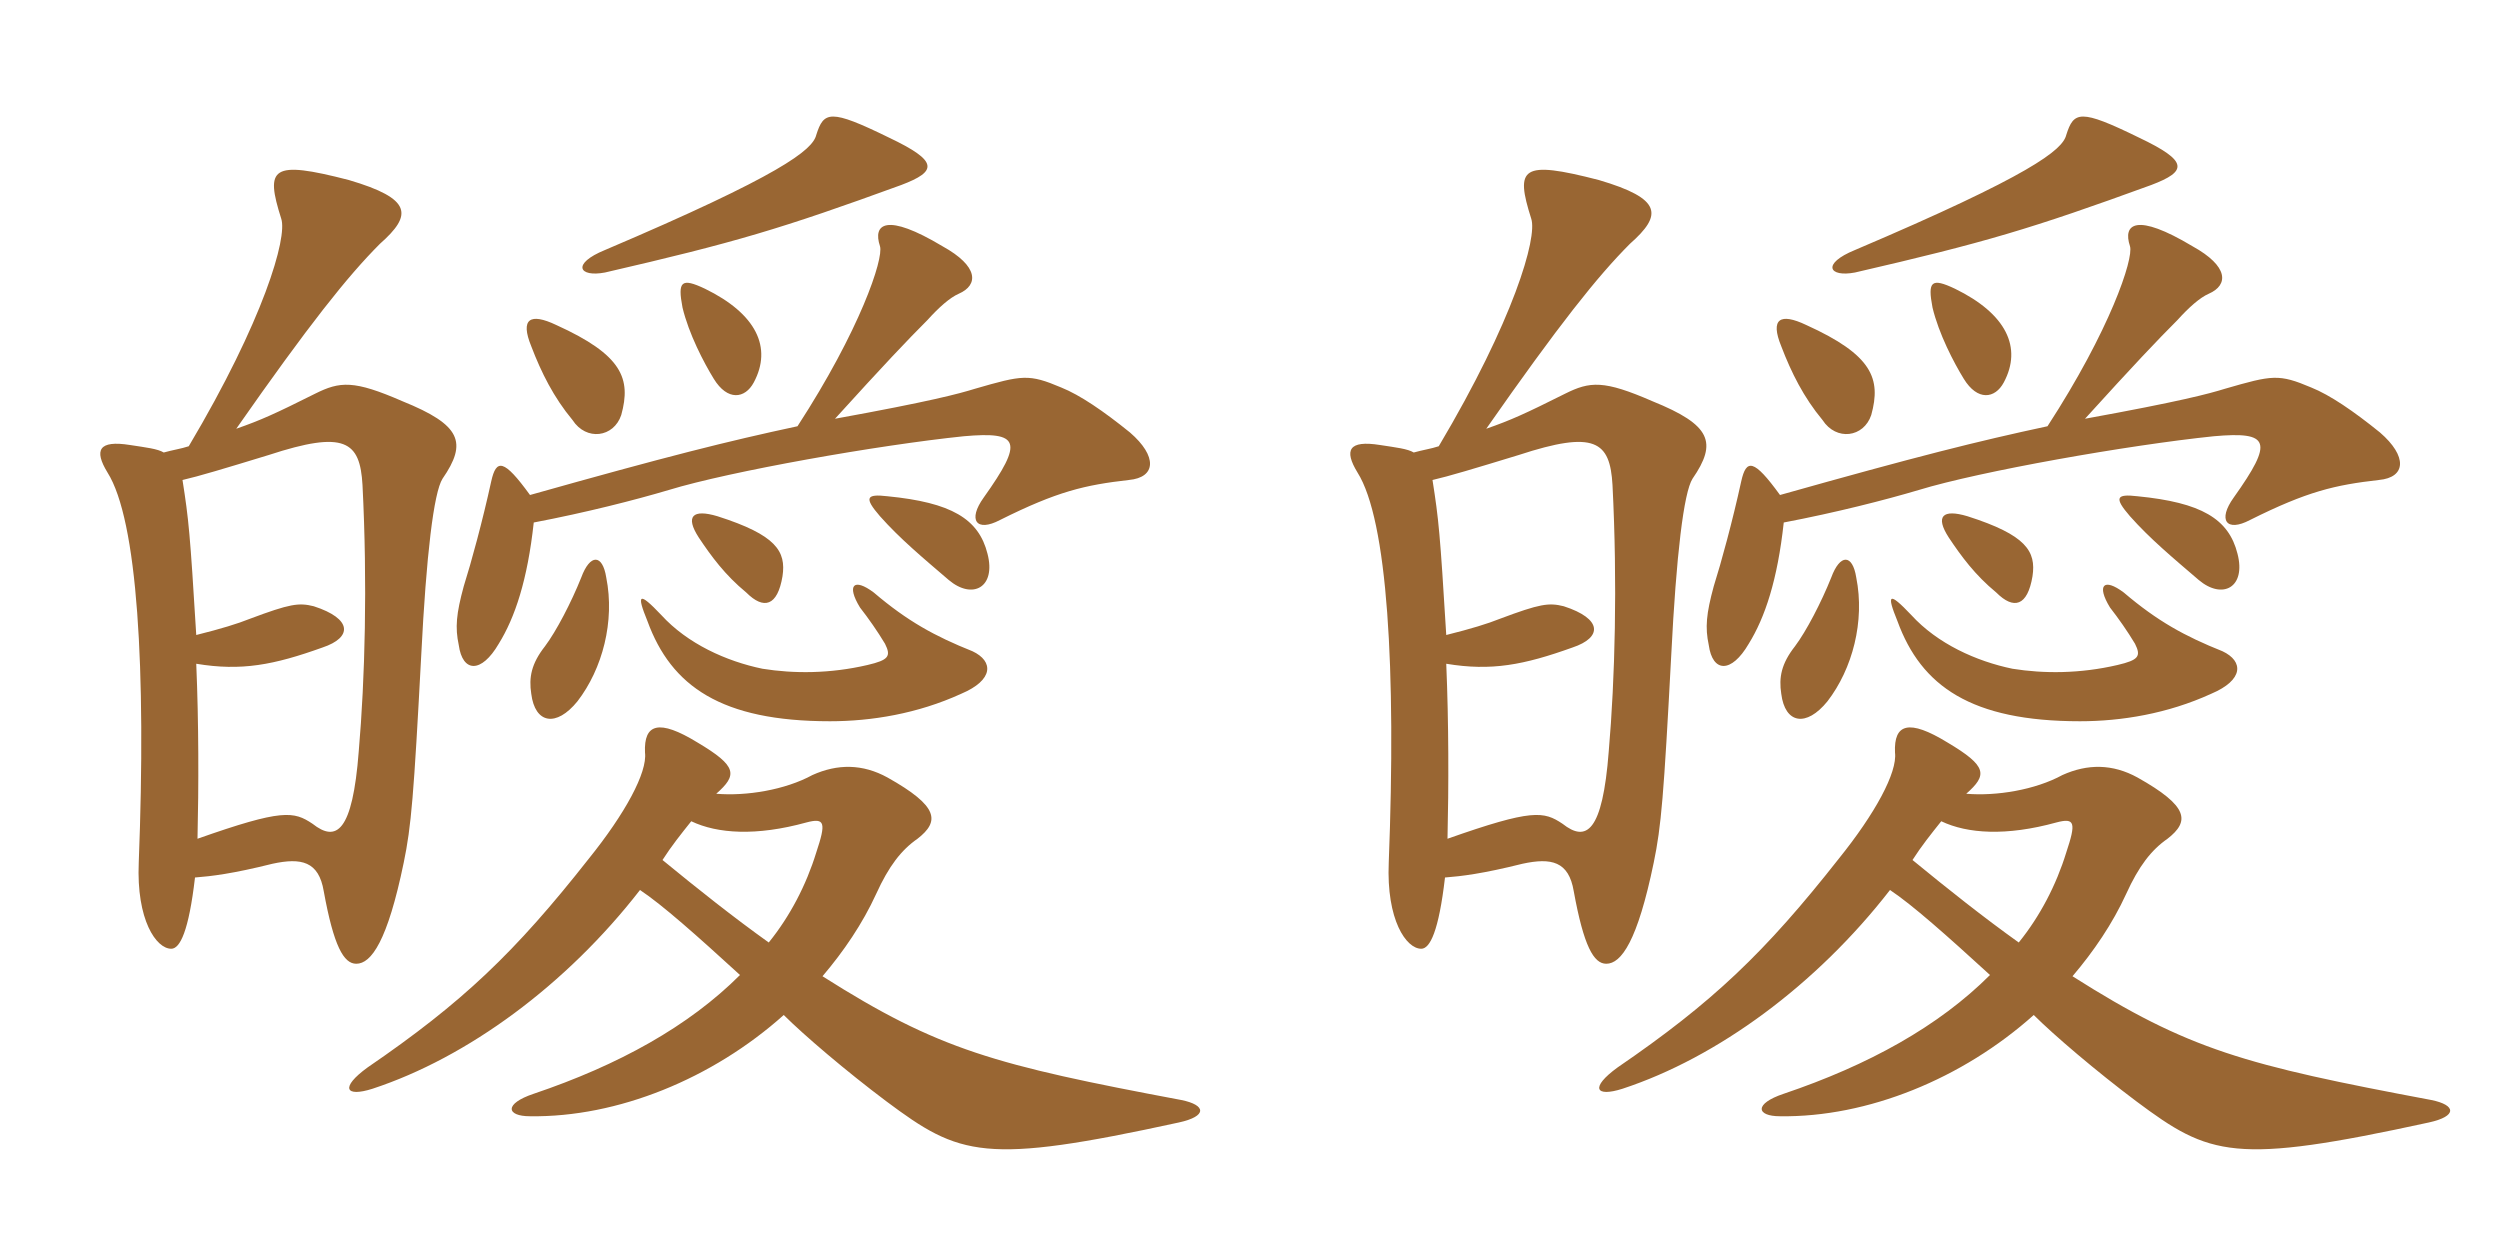<svg xmlns="http://www.w3.org/2000/svg" xmlns:xlink="http://www.w3.org/1999/xlink" width="300" height="150"><path fill="#996633" padding="10" d="M76.80 106.80C79.50 108.60 83.55 112.20 88.80 117C82.65 123.15 74.25 127.80 64.05 131.25C60.45 132.45 60.75 133.95 63.60 133.95C74.10 134.10 85.50 129.45 94.05 121.80C96.45 124.20 101.55 128.55 106.35 132.15C115.20 138.75 118.05 139.80 141.45 134.70C144.90 133.95 144.75 132.60 141.75 132C119.40 127.80 112.65 126 98.70 117.15C101.25 114.15 103.50 110.85 105.15 107.25C106.65 103.95 108.15 102 110.10 100.65C112.80 98.55 112.65 96.75 106.50 93.30C103.50 91.65 100.50 91.65 97.50 93C94.20 94.80 89.55 95.55 85.95 95.25C88.50 93 88.50 91.95 83.70 89.10C79.05 86.25 77.25 86.85 77.40 90.30C77.70 92.70 75 97.65 70.65 103.05C61.80 114.30 55.50 120.30 44.10 128.10C40.80 130.50 41.40 131.70 44.70 130.65C56.10 126.90 67.95 118.20 76.80 106.80ZM82.95 98.55C86.10 100.05 90.75 100.35 96.75 98.70C99 98.10 99.15 98.70 97.95 102.30C96.75 106.20 94.80 109.95 92.25 113.10C88.05 110.10 83.70 106.65 79.50 103.20C80.55 101.55 81.75 100.05 82.95 98.55ZM116.70 78.15C112.20 76.35 108.90 74.55 104.85 71.10C102.45 69.30 101.55 70.20 103.20 72.90C104.25 74.25 105.30 75.75 106.20 77.25C106.95 78.75 106.65 79.20 104.10 79.80C99.60 80.85 95.25 80.85 91.50 80.25C87.15 79.35 82.50 77.25 79.35 73.80C76.65 70.95 76.35 71.25 77.70 74.55C80.55 82.35 86.55 86.55 99.60 86.55C104.55 86.55 110.10 85.65 115.35 83.25C119.25 81.60 119.25 79.35 116.70 78.15ZM72.75 69.30C72.30 66.45 70.80 66.45 69.75 69.30C68.55 72.30 66.75 75.75 65.40 77.55C63.75 79.65 63.45 81.30 63.75 83.25C64.20 86.85 66.75 87.30 69.30 84.15C72.30 80.25 73.80 74.55 72.75 69.30ZM23.55 76.20C22.80 63.90 22.65 62.40 21.90 57.60C23.85 57.15 26.85 56.25 32.25 54.60C41.40 51.60 43.20 52.95 43.50 58.20C44.10 70.05 43.80 81.45 43.05 90.15C42.30 99.90 40.35 101.10 37.50 98.85C35.25 97.35 33.90 97.05 23.70 100.65C23.85 94.35 23.85 86.70 23.55 79.65C28.95 80.55 32.85 79.80 38.70 77.70C42.30 76.50 42.30 74.25 37.65 72.75C35.85 72.30 34.80 72.45 30 74.25C28.50 74.85 26.55 75.45 23.55 76.20ZM93.90 69.15C94.35 66.15 93.15 64.20 86.10 61.95C83.10 61.05 82.20 61.95 83.85 64.50C85.35 66.75 87 69 89.55 71.10C91.65 73.20 93.30 72.75 93.90 69.15ZM118.50 66.45C117.45 62.25 114.15 60.30 106.50 59.55C103.95 59.25 103.65 59.70 105.60 61.95C108 64.65 110.70 66.90 113.85 69.60C116.70 72 119.55 70.50 118.50 66.45ZM74.55 49.80C75.75 45.45 74.70 42.60 66.75 39C63.60 37.50 62.40 38.25 63.75 41.55C64.95 44.70 66.45 47.70 68.70 50.40C70.35 52.95 73.65 52.50 74.55 49.80ZM90.45 45.90C92.70 41.70 90.75 37.65 84.60 34.65C81.75 33.30 81.30 33.75 81.90 36.90C82.65 40.05 84.45 43.50 85.65 45.45C87.30 48.15 89.40 47.85 90.45 45.90ZM95.70 51.15C87.30 52.95 80.10 54.75 63.60 59.40C60.45 55.05 59.55 55.05 58.95 57.75C57.90 62.55 56.55 67.50 55.65 70.35C54.75 73.65 54.60 75.30 55.05 77.40C55.50 80.70 57.75 80.85 59.85 77.25C61.80 74.10 63.30 69.60 64.05 62.70C70.35 61.50 76.20 60 80.25 58.80C87.60 56.55 105.45 53.40 115.65 52.35C122.40 51.75 122.85 52.95 118.05 59.70C116.10 62.40 117.15 63.90 120 62.40C126.90 58.95 130.20 58.20 135.45 57.60C138.75 57.30 138.90 54.75 135.60 51.90C132.45 49.35 129.60 47.40 127.35 46.50C123.45 44.85 122.70 45 117 46.65C115.05 47.25 111.75 48.15 100.20 50.25C106.05 43.80 108.90 40.80 111.30 38.40C112.65 36.90 114 35.70 115.05 35.25C117.45 34.20 117.45 31.95 113.10 29.55C106.35 25.50 104.70 26.85 105.60 29.55C106.05 31.05 103.20 39.60 95.70 51.15ZM22.65 53.55C21.75 53.85 20.70 54 19.65 54.30C18.90 53.85 17.55 53.70 15.60 53.40C11.85 52.80 11.25 54 12.90 56.70C16.50 62.40 17.55 80.25 16.65 103.50C16.35 110.40 18.75 113.85 20.55 113.85C21.60 113.85 22.65 111.75 23.40 105.30C25.35 105.15 27.90 104.85 32.70 103.65C36.15 102.90 38.25 103.35 38.85 106.95C40.05 113.55 41.25 115.65 42.75 115.65C44.55 115.65 46.50 112.95 48.45 103.50C49.35 99.15 49.65 95.55 50.55 78.60C51.15 66.60 52.05 59.10 53.10 57.45C56.10 53.10 55.35 51 48.30 48.15C42.45 45.60 40.80 45.75 37.80 47.25C33 49.65 31.35 50.40 28.35 51.45C37.05 39 41.70 33.15 45.60 29.25C49.50 25.80 49.50 23.85 41.85 21.60C32.55 19.20 31.80 20.10 33.75 26.25C34.50 28.50 31.65 38.40 22.65 53.55ZM108.15 22.20C112.50 20.55 112.65 19.35 106.65 16.50C99.60 13.05 98.85 13.35 97.95 16.20C97.50 18 93.75 21 72.60 30C68.55 31.65 69.45 33.30 72.60 32.70C88.20 29.10 93.75 27.45 108.15 22.20ZM226.80 106.80C229.50 108.60 233.55 112.20 238.80 117C232.65 123.15 224.25 127.80 214.05 131.25C210.45 132.45 210.75 133.95 213.60 133.95C224.10 134.10 235.50 129.45 244.05 121.80C246.45 124.20 251.55 128.55 256.35 132.15C265.20 138.75 268.05 139.80 291.45 134.70C294.90 133.95 294.75 132.60 291.75 132C269.40 127.80 262.65 126 248.70 117.15C251.25 114.15 253.50 110.85 255.15 107.25C256.65 103.95 258.15 102 260.10 100.65C262.80 98.55 262.65 96.75 256.50 93.30C253.50 91.65 250.50 91.65 247.50 93C244.20 94.80 239.55 95.55 235.95 95.25C238.50 93 238.50 91.95 233.70 89.10C229.05 86.25 227.25 86.85 227.40 90.30C227.70 92.70 225 97.65 220.65 103.05C211.80 114.30 205.50 120.30 194.10 128.10C190.80 130.50 191.40 131.70 194.70 130.65C206.10 126.90 217.95 118.20 226.80 106.80ZM232.95 98.55C236.10 100.05 240.75 100.35 246.75 98.70C249 98.10 249.15 98.70 247.95 102.30C246.75 106.20 244.80 109.95 242.25 113.10C238.05 110.10 233.70 106.65 229.50 103.20C230.55 101.55 231.75 100.05 232.95 98.55ZM266.70 78.15C262.20 76.35 258.90 74.55 254.85 71.10C252.45 69.30 251.55 70.20 253.20 72.90C254.25 74.25 255.30 75.75 256.20 77.25C256.95 78.75 256.65 79.20 254.10 79.80C249.60 80.85 245.25 80.85 241.50 80.25C237.15 79.35 232.50 77.25 229.35 73.80C226.65 70.95 226.35 71.25 227.70 74.55C230.55 82.35 236.55 86.55 249.60 86.55C254.55 86.55 260.10 85.65 265.35 83.25C269.25 81.60 269.25 79.35 266.70 78.15ZM222.75 69.30C222.30 66.45 220.80 66.45 219.75 69.30C218.55 72.30 216.75 75.75 215.40 77.55C213.75 79.65 213.45 81.30 213.75 83.25C214.20 86.85 216.75 87.30 219.30 84.15C222.30 80.25 223.80 74.55 222.75 69.30ZM173.55 76.20C172.80 63.90 172.65 62.40 171.90 57.60C173.85 57.15 176.85 56.25 182.25 54.60C191.40 51.60 193.20 52.95 193.50 58.20C194.10 70.05 193.80 81.45 193.05 90.15C192.30 99.90 190.35 101.10 187.50 98.85C185.25 97.35 183.90 97.05 173.70 100.65C173.85 94.35 173.85 86.70 173.55 79.65C178.95 80.55 182.85 79.80 188.70 77.70C192.30 76.50 192.30 74.25 187.65 72.75C185.85 72.30 184.80 72.45 180 74.25C178.50 74.85 176.55 75.45 173.55 76.20ZM243.90 69.15C244.35 66.15 243.15 64.20 236.10 61.95C233.10 61.05 232.20 61.95 233.85 64.50C235.35 66.75 237 69 239.55 71.10C241.65 73.20 243.30 72.75 243.90 69.15ZM268.50 66.45C267.45 62.25 264.15 60.30 256.50 59.55C253.95 59.25 253.65 59.70 255.60 61.95C258 64.65 260.70 66.90 263.85 69.60C266.70 72 269.55 70.50 268.50 66.45ZM224.55 49.80C225.75 45.45 224.70 42.60 216.75 39C213.60 37.50 212.40 38.25 213.75 41.55C214.95 44.70 216.45 47.70 218.70 50.40C220.35 52.95 223.65 52.50 224.55 49.80ZM240.45 45.90C242.70 41.70 240.75 37.65 234.60 34.65C231.75 33.30 231.30 33.75 231.90 36.90C232.65 40.05 234.45 43.50 235.65 45.45C237.30 48.15 239.40 47.85 240.45 45.90ZM245.70 51.15C237.30 52.95 230.10 54.75 213.60 59.40C210.45 55.05 209.55 55.05 208.95 57.75C207.90 62.55 206.55 67.50 205.65 70.35C204.75 73.65 204.60 75.30 205.05 77.40C205.50 80.70 207.75 80.85 209.85 77.25C211.80 74.10 213.30 69.60 214.05 62.70C220.35 61.50 226.20 60 230.25 58.80C237.60 56.55 255.45 53.40 265.65 52.35C272.40 51.75 272.85 52.95 268.05 59.70C266.10 62.40 267.15 63.90 270 62.40C276.90 58.95 280.20 58.20 285.45 57.60C288.75 57.30 288.90 54.75 285.60 51.90C282.45 49.35 279.60 47.40 277.35 46.50C273.45 44.85 272.70 45 267 46.65C265.05 47.25 261.75 48.15 250.20 50.25C256.05 43.80 258.90 40.80 261.30 38.40C262.65 36.90 264 35.70 265.05 35.25C267.45 34.20 267.45 31.95 263.10 29.55C256.35 25.50 254.70 26.85 255.60 29.55C256.05 31.05 253.20 39.60 245.70 51.15ZM172.65 53.55C171.75 53.85 170.70 54 169.65 54.30C168.90 53.85 167.55 53.70 165.60 53.40C161.85 52.80 161.25 54 162.90 56.70C166.50 62.40 167.55 80.25 166.65 103.50C166.35 110.40 168.75 113.85 170.55 113.85C171.60 113.85 172.65 111.75 173.40 105.30C175.35 105.15 177.90 104.85 182.70 103.65C186.15 102.90 188.25 103.35 188.85 106.95C190.05 113.55 191.25 115.65 192.75 115.65C194.55 115.65 196.50 112.95 198.45 103.50C199.35 99.15 199.65 95.55 200.55 78.60C201.15 66.60 202.05 59.10 203.10 57.45C206.10 53.10 205.35 51 198.30 48.15C192.45 45.60 190.80 45.75 187.80 47.25C183 49.65 181.35 50.40 178.35 51.45C187.05 39 191.70 33.15 195.60 29.25C199.50 25.80 199.50 23.85 191.85 21.60C182.55 19.20 181.80 20.10 183.75 26.25C184.50 28.50 181.65 38.40 172.65 53.55ZM258.15 22.20C262.50 20.55 262.65 19.35 256.65 16.50C249.60 13.05 248.85 13.35 247.95 16.20C247.50 18 243.75 21 222.60 30C218.55 31.65 219.45 33.30 222.60 32.70C238.20 29.10 243.75 27.45 258.15 22.20Z"/></svg>